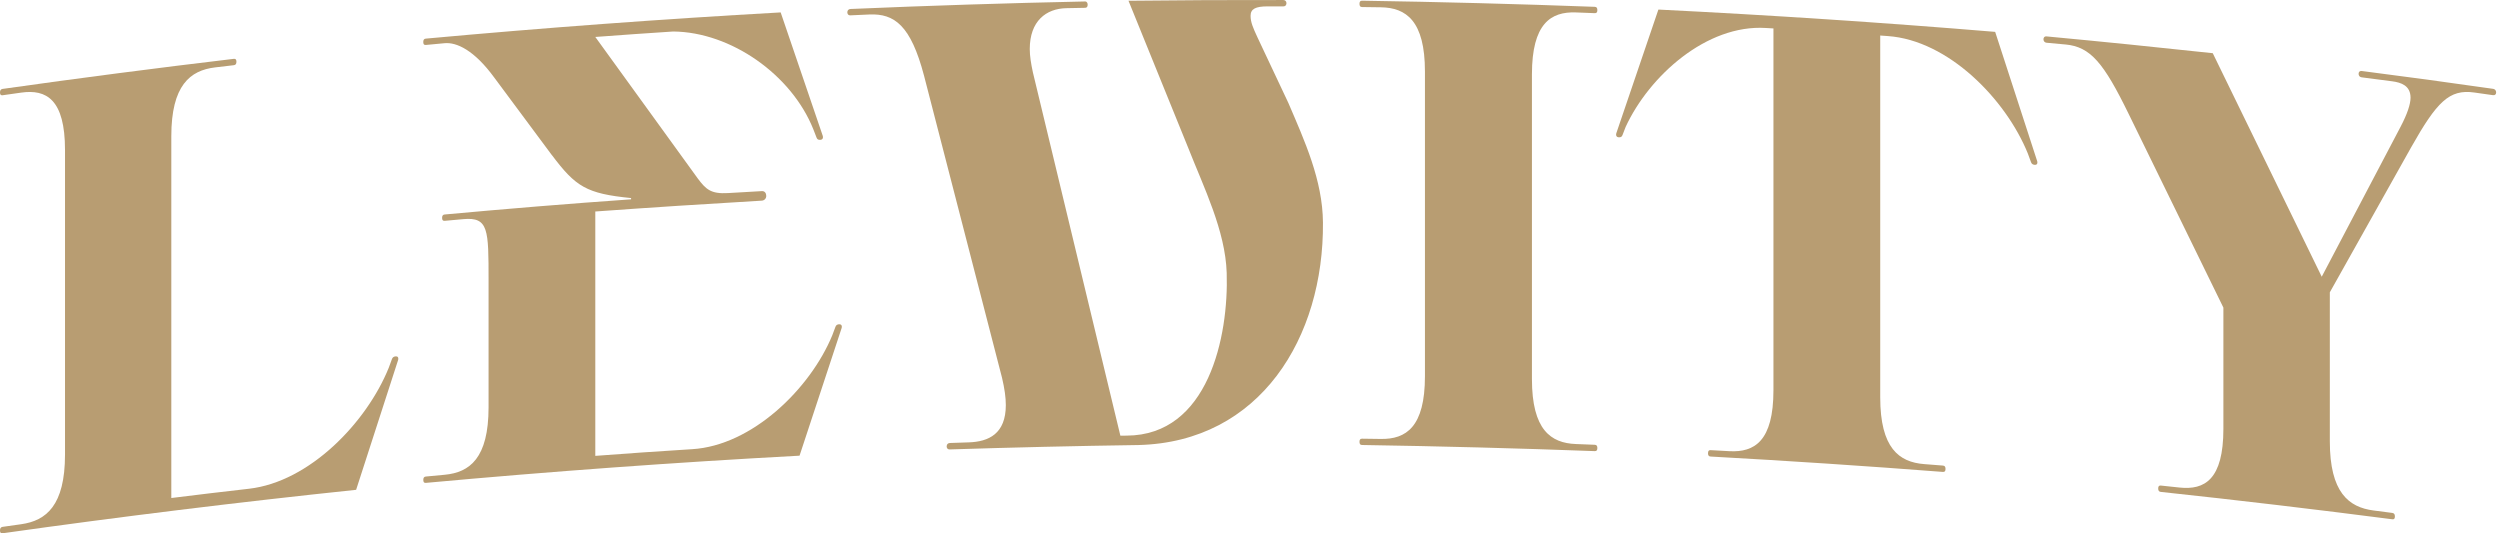 <svg xmlns="http://www.w3.org/2000/svg" width="225" height="48" viewBox="0 0 225 48" fill="none"><path d="M0 47.737C0 47.565 0.056 47.445 0.223 47.418C0.897 47.322 1.235 47.272 1.912 47.179C4.162 46.86 5.848 45.492 5.851 40.921V13.5C5.851 8.929 4.162 8.016 1.912 8.335C1.239 8.431 0.9 8.478 0.223 8.574C0.056 8.597 0 8.491 0 8.321C0 8.152 0.056 8.029 0.223 8.003C7.159 7.023 14.101 6.122 21.052 5.295C21.22 5.275 21.279 5.385 21.279 5.554C21.279 5.724 21.223 5.847 21.052 5.867C20.375 5.946 20.037 5.986 19.36 6.066C17.107 6.335 15.418 7.687 15.418 12.258V44.821C18.21 44.475 19.61 44.309 22.406 43.987C27.869 43.366 33.004 38.008 34.985 33.105C35.097 32.796 35.156 32.643 35.268 32.334C35.324 32.158 35.439 32.089 35.606 32.072C35.777 32.055 35.889 32.158 35.833 32.394C34.571 36.291 33.31 40.187 32.051 44.083C21.417 45.2 10.812 46.502 0.223 47.996C0.056 48.02 0 47.913 0 47.744V47.737Z" fill="#B89D72"></path><path d="M49.674 13.969C47.595 11.165 46.553 9.764 44.477 6.973C42.67 4.502 41.087 3.788 40.016 3.888C39.339 3.951 39.001 3.981 38.32 4.047C38.15 4.064 38.094 3.954 38.094 3.781C38.094 3.608 38.15 3.489 38.32 3.476C48.955 2.502 59.596 1.715 70.26 1.117C71.525 4.824 72.79 8.528 74.051 12.235C74.107 12.461 73.996 12.581 73.825 12.587C73.654 12.597 73.542 12.544 73.486 12.375C73.375 12.082 73.316 11.936 73.204 11.647C71.246 6.724 65.782 2.884 60.588 2.835C57.783 3.021 56.38 3.117 53.577 3.326C56.656 7.565 59.731 11.81 62.796 16.058C63.532 17.042 63.982 17.467 65.51 17.377C66.732 17.304 67.343 17.271 68.565 17.201C68.847 17.184 68.963 17.407 68.963 17.636C68.963 17.866 68.792 18.045 68.565 18.058C63.568 18.35 58.571 18.673 53.577 19.035V41.028C57.06 40.769 58.801 40.646 62.283 40.427C67.684 40.105 72.915 34.992 74.902 30.186C75.014 29.884 75.073 29.731 75.185 29.428C75.241 29.256 75.356 29.193 75.523 29.183C75.694 29.176 75.806 29.282 75.75 29.515C74.485 33.348 73.22 37.178 71.959 41.011C60.73 41.616 49.523 42.433 38.324 43.459C38.153 43.476 38.097 43.367 38.097 43.194C38.097 43.021 38.153 42.901 38.324 42.888C39.001 42.825 39.339 42.792 40.019 42.729C42.276 42.52 43.971 41.231 43.971 36.663V25.236C43.971 20.666 43.971 19.52 41.711 19.722C41.034 19.782 40.696 19.815 40.016 19.875C39.845 19.892 39.789 19.782 39.789 19.609C39.789 19.437 39.845 19.32 40.016 19.304C45.604 18.792 51.199 18.331 56.797 17.939V17.826C52.782 17.424 51.823 16.819 49.674 13.962V13.969Z" fill="#B89D72"></path><path d="M85.201 40.166C85.201 39.993 85.313 39.877 85.484 39.87C86.164 39.847 86.502 39.837 87.182 39.813C88.996 39.757 90.524 39.029 90.524 36.459C90.524 35.774 90.412 34.977 90.185 34.01C87.846 24.945 85.507 15.88 83.165 6.818C81.975 2.291 80.503 1.205 78.24 1.304C77.56 1.334 77.221 1.348 76.541 1.381C76.315 1.391 76.259 1.221 76.259 1.108C76.259 0.936 76.371 0.816 76.541 0.809C83.578 0.507 90.619 0.281 97.662 0.132C97.833 0.132 97.889 0.298 97.889 0.414C97.889 0.587 97.833 0.7 97.662 0.703C96.983 0.716 96.644 0.723 95.964 0.736C94.151 0.773 92.679 1.896 92.679 4.41C92.679 5.038 92.79 5.722 92.961 6.516C95.59 17.415 98.211 28.314 100.833 39.212C101.06 39.212 101.171 39.209 101.398 39.206C108.757 39.179 110.587 30.28 110.403 24.563C110.281 20.75 108.343 16.88 106.947 13.326C105.153 8.908 103.363 4.487 101.565 0.069C106.211 0.016 110.853 -0.008 115.498 0.002C115.669 0.002 115.781 0.119 115.781 0.288C115.781 0.401 115.725 0.574 115.498 0.574C114.933 0.574 114.648 0.574 114.082 0.574C113.005 0.574 112.552 0.799 112.552 1.427C112.552 1.999 112.778 2.514 113.176 3.371C114.286 5.726 114.841 6.905 115.952 9.263C117.414 12.678 119.037 16.212 119.066 20.026C119.152 30.376 113.422 39.777 102.469 40.053C96.805 40.136 91.141 40.269 85.481 40.448C85.254 40.455 85.198 40.285 85.198 40.172L85.201 40.166Z" fill="#B89D72"></path><path d="M122.354 39.764C122.354 39.591 122.41 39.478 122.581 39.482C123.261 39.492 123.6 39.495 124.28 39.505C126.547 39.538 128.245 38.432 128.245 33.861V6.44C128.245 1.87 126.547 0.69 124.28 0.657C123.6 0.647 123.261 0.641 122.581 0.634C122.41 0.634 122.354 0.518 122.354 0.345C122.354 0.172 122.41 0.059 122.581 0.063C129.569 0.172 136.55 0.355 143.535 0.614C143.706 0.621 143.762 0.737 143.762 0.91C143.762 1.082 143.706 1.192 143.535 1.185C142.855 1.159 142.516 1.145 141.836 1.119C139.573 1.033 137.874 2.122 137.874 6.693V34.114C137.874 38.685 139.573 39.88 141.836 39.963C142.516 39.99 142.855 40.003 143.535 40.03C143.706 40.036 143.762 40.153 143.762 40.325C143.762 40.498 143.706 40.608 143.535 40.601C136.55 40.342 129.569 40.159 122.581 40.05C122.41 40.05 122.354 39.934 122.354 39.761V39.764Z" fill="#B89D72"></path><path d="M153.723 40.785C153.723 40.613 153.779 40.503 153.95 40.513C154.63 40.55 154.968 40.566 155.648 40.606C157.912 40.729 159.61 39.693 159.61 35.122V2.559C159.338 2.542 159.203 2.535 158.93 2.519C153.585 2.183 148.424 6.847 146.311 11.415C146.2 11.707 146.141 11.853 146.029 12.145C145.973 12.315 145.858 12.368 145.69 12.358C145.52 12.351 145.408 12.232 145.464 12.006C146.725 8.292 147.99 4.578 149.255 0.861C159.37 1.363 169.469 2.031 179.565 2.868C180.827 6.747 182.088 10.631 183.35 14.514C183.406 14.746 183.294 14.852 183.123 14.836C182.952 14.819 182.841 14.753 182.785 14.577C182.673 14.271 182.614 14.115 182.502 13.809C180.534 8.956 175.367 3.628 169.9 3.246C169.627 3.226 169.492 3.216 169.22 3.197V35.76C169.22 40.33 170.915 41.593 173.175 41.769C173.852 41.822 174.194 41.848 174.87 41.902C175.041 41.915 175.097 42.034 175.097 42.204C175.097 42.373 175.041 42.486 174.87 42.473C167.899 41.935 160.928 41.473 153.946 41.088C153.776 41.078 153.72 40.962 153.72 40.789H153.723V40.785Z" fill="#B89D72"></path><path d="M185.89 4.004C185.213 3.941 184.875 3.908 184.195 3.848C184.024 3.832 183.912 3.709 183.912 3.536C183.912 3.423 183.968 3.257 184.195 3.277C189.185 3.745 194.166 4.25 199.149 4.788C202.425 11.488 205.694 18.195 208.956 24.905C211.318 20.407 213.684 15.913 216.049 11.415C216.667 10.239 216.949 9.366 216.949 8.794C216.949 7.708 216.105 7.426 215.316 7.32C214.212 7.173 213.661 7.104 212.557 6.961C212.33 6.931 212.274 6.755 212.274 6.639C212.274 6.466 212.386 6.366 212.557 6.39C216.499 6.894 220.438 7.429 224.371 7.994C224.597 8.027 224.653 8.207 224.653 8.319C224.653 8.492 224.541 8.589 224.371 8.565C223.697 8.469 223.359 8.419 222.685 8.326C220.435 8.007 219.311 9.166 217.005 13.256C214.561 17.604 212.123 21.955 209.685 26.307V39.733C209.685 44.304 211.374 45.656 213.628 45.945C214.304 46.031 214.64 46.078 215.316 46.164C215.484 46.187 215.54 46.307 215.54 46.48C215.54 46.653 215.484 46.759 215.316 46.736C208.374 45.839 201.426 45.018 194.465 44.271C194.294 44.254 194.238 44.131 194.238 43.962C194.238 43.792 194.294 43.683 194.465 43.699C195.141 43.769 195.48 43.806 196.156 43.879C198.413 44.121 200.105 43.168 200.105 38.597V27.685C197.27 21.875 194.432 16.072 191.587 10.269C189.33 5.642 188.144 4.214 185.887 4.001L185.89 4.004Z" fill="#B89D72"></path></svg>